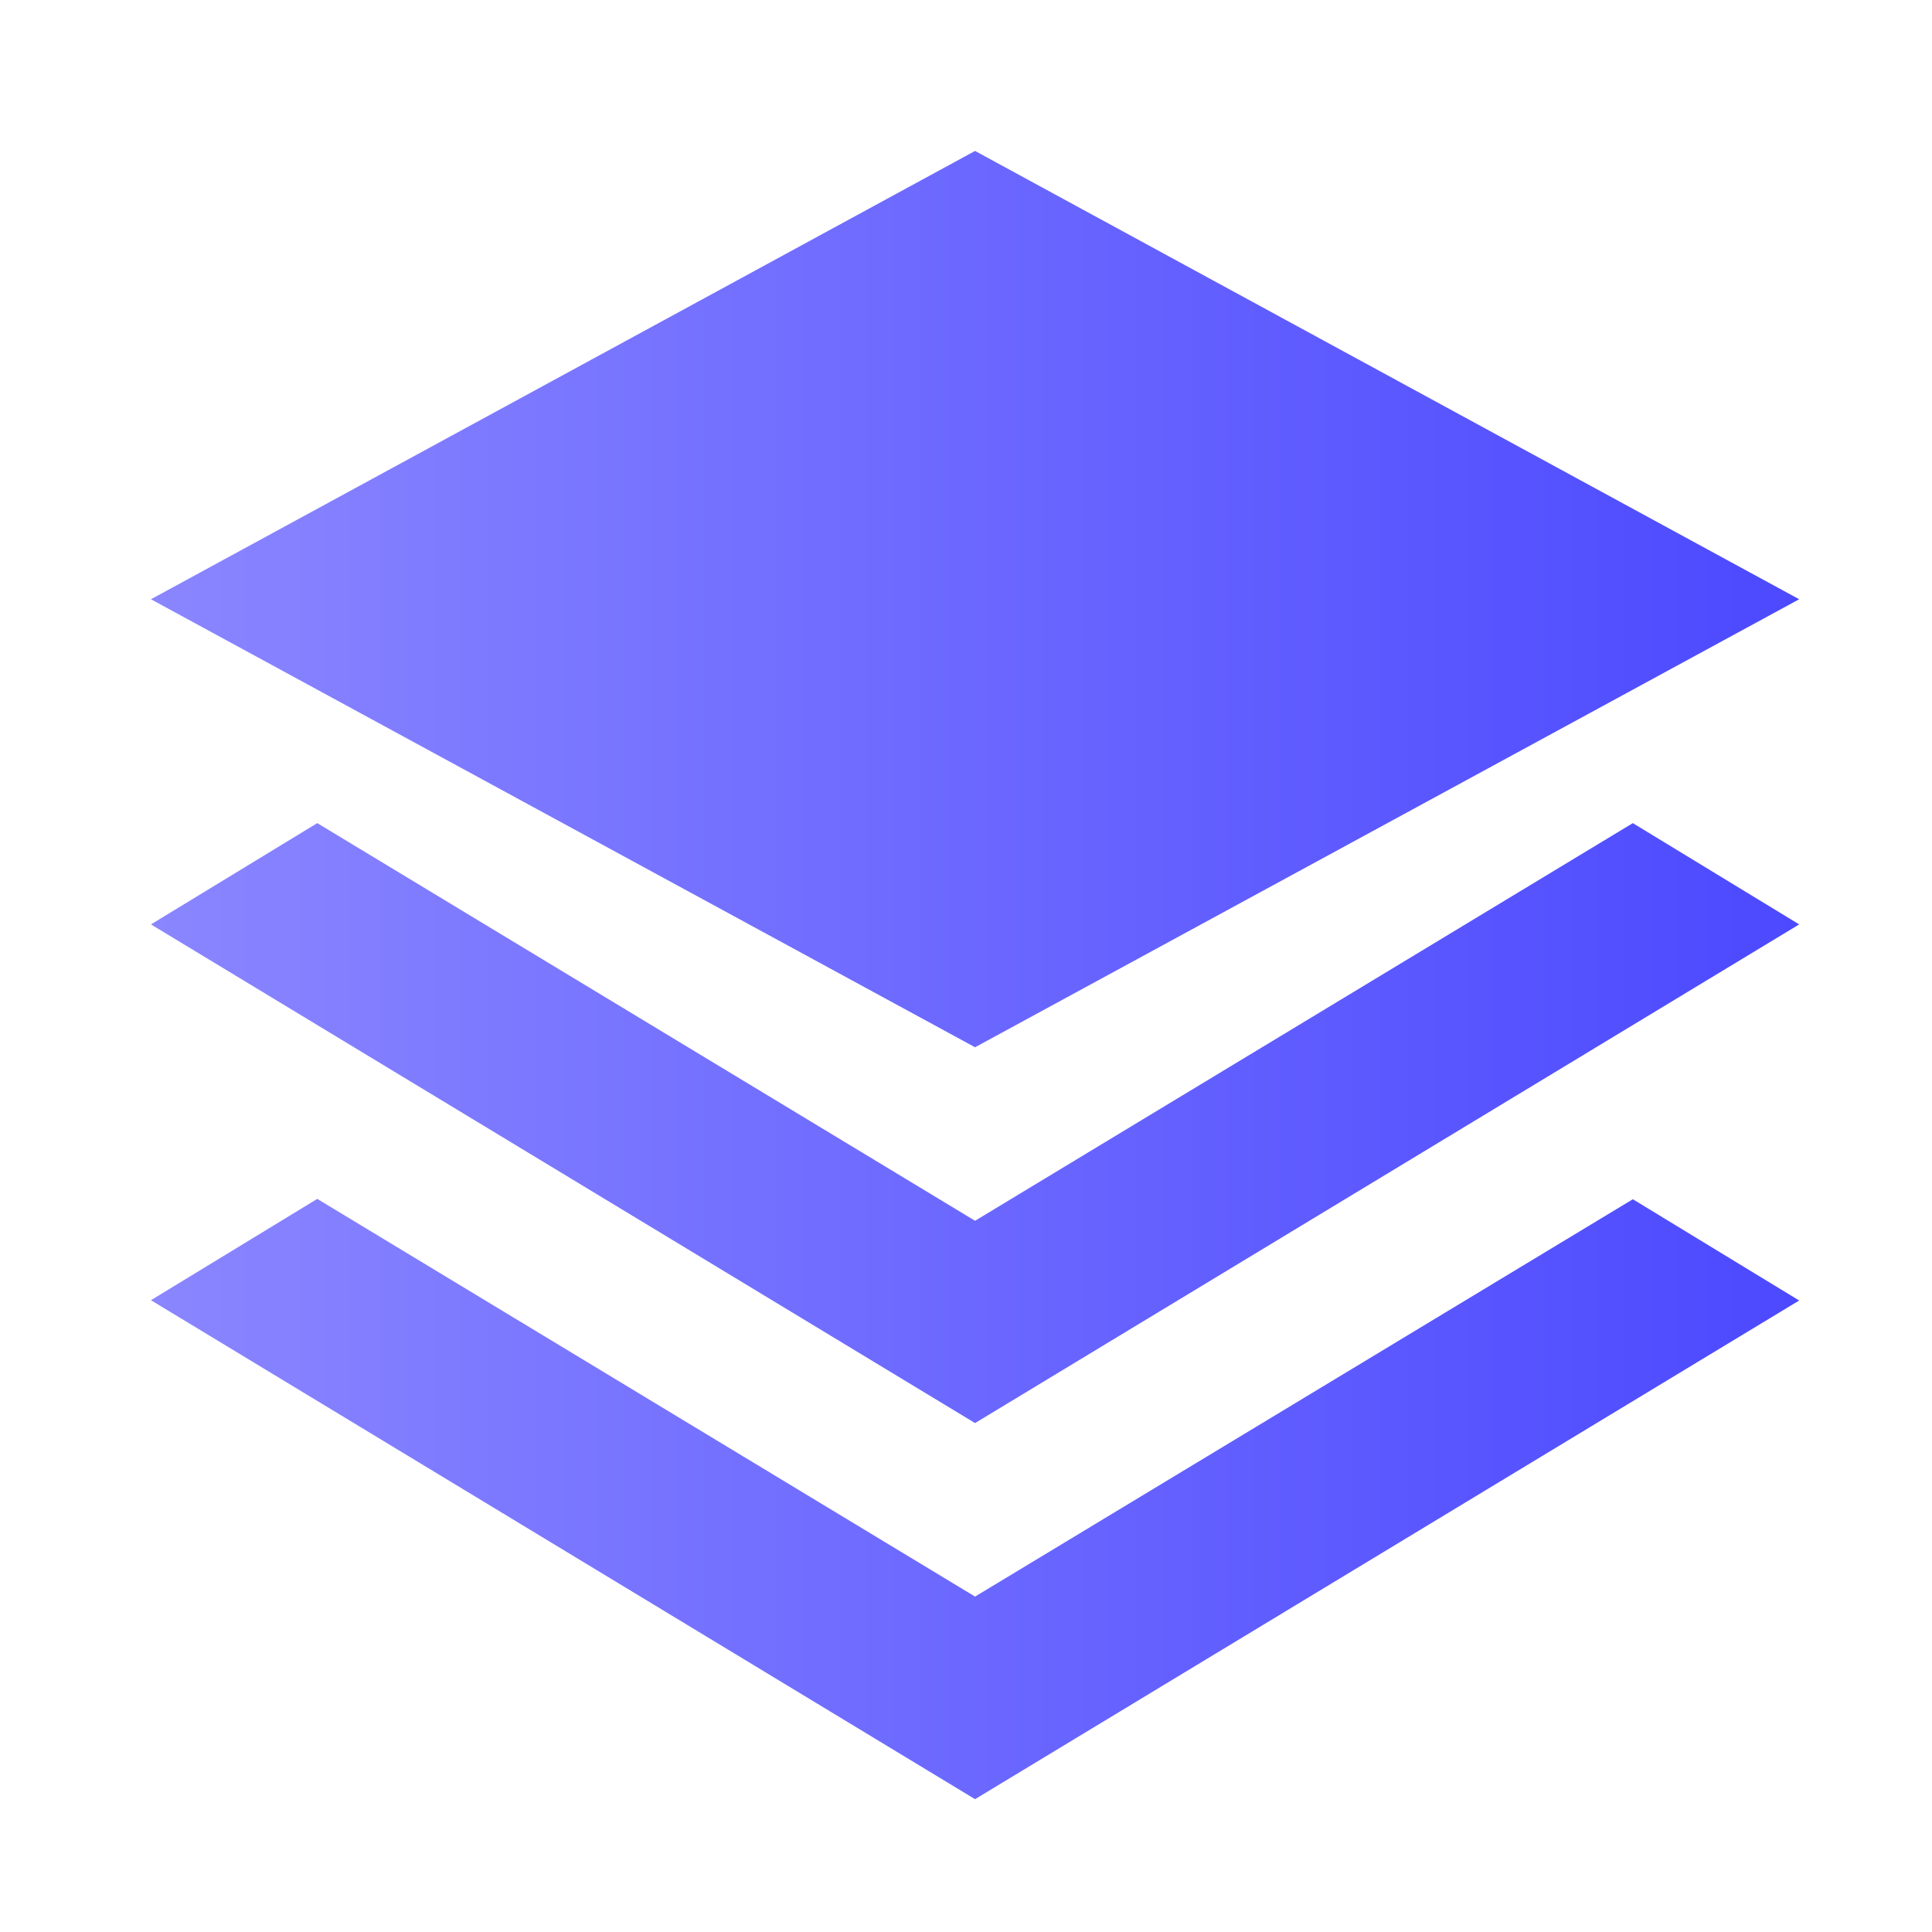 <svg width="64" height="64" viewBox="0 0 64 64" fill="none" xmlns="http://www.w3.org/2000/svg">
<g clip-path="url(#clip0_654_1451)">
<path d="M5 30.622L10.51 27.267L32.3 40.44L54.09 27.267L59.6 30.622L32.3 47.141L5 30.622ZM5 19.851L32.3 5L59.6 19.851L32.3 34.692L5 19.851ZM32.3 52.889L54.09 39.726L59.6 43.081L32.3 59.6L5 43.071L10.51 39.715L32.3 52.889Z" fill="url(#paint0_linear_654_1451)"/>
</g>
<defs>
<linearGradient id="paint0_linear_654_1451" x1="5" y1="32.298" x2="59.597" y2="32.298" gradientUnits="userSpaceOnUse">
<stop stop-color="#8A86FF"/>
<stop offset="1" stop-color="#4C49FF"/>
</linearGradient>
<clipPath id="clip0_654_1451">
<rect width="54.6" height="54.6" fill="white" transform="translate(5 5)"/>
</clipPath>
</defs>
</svg>
